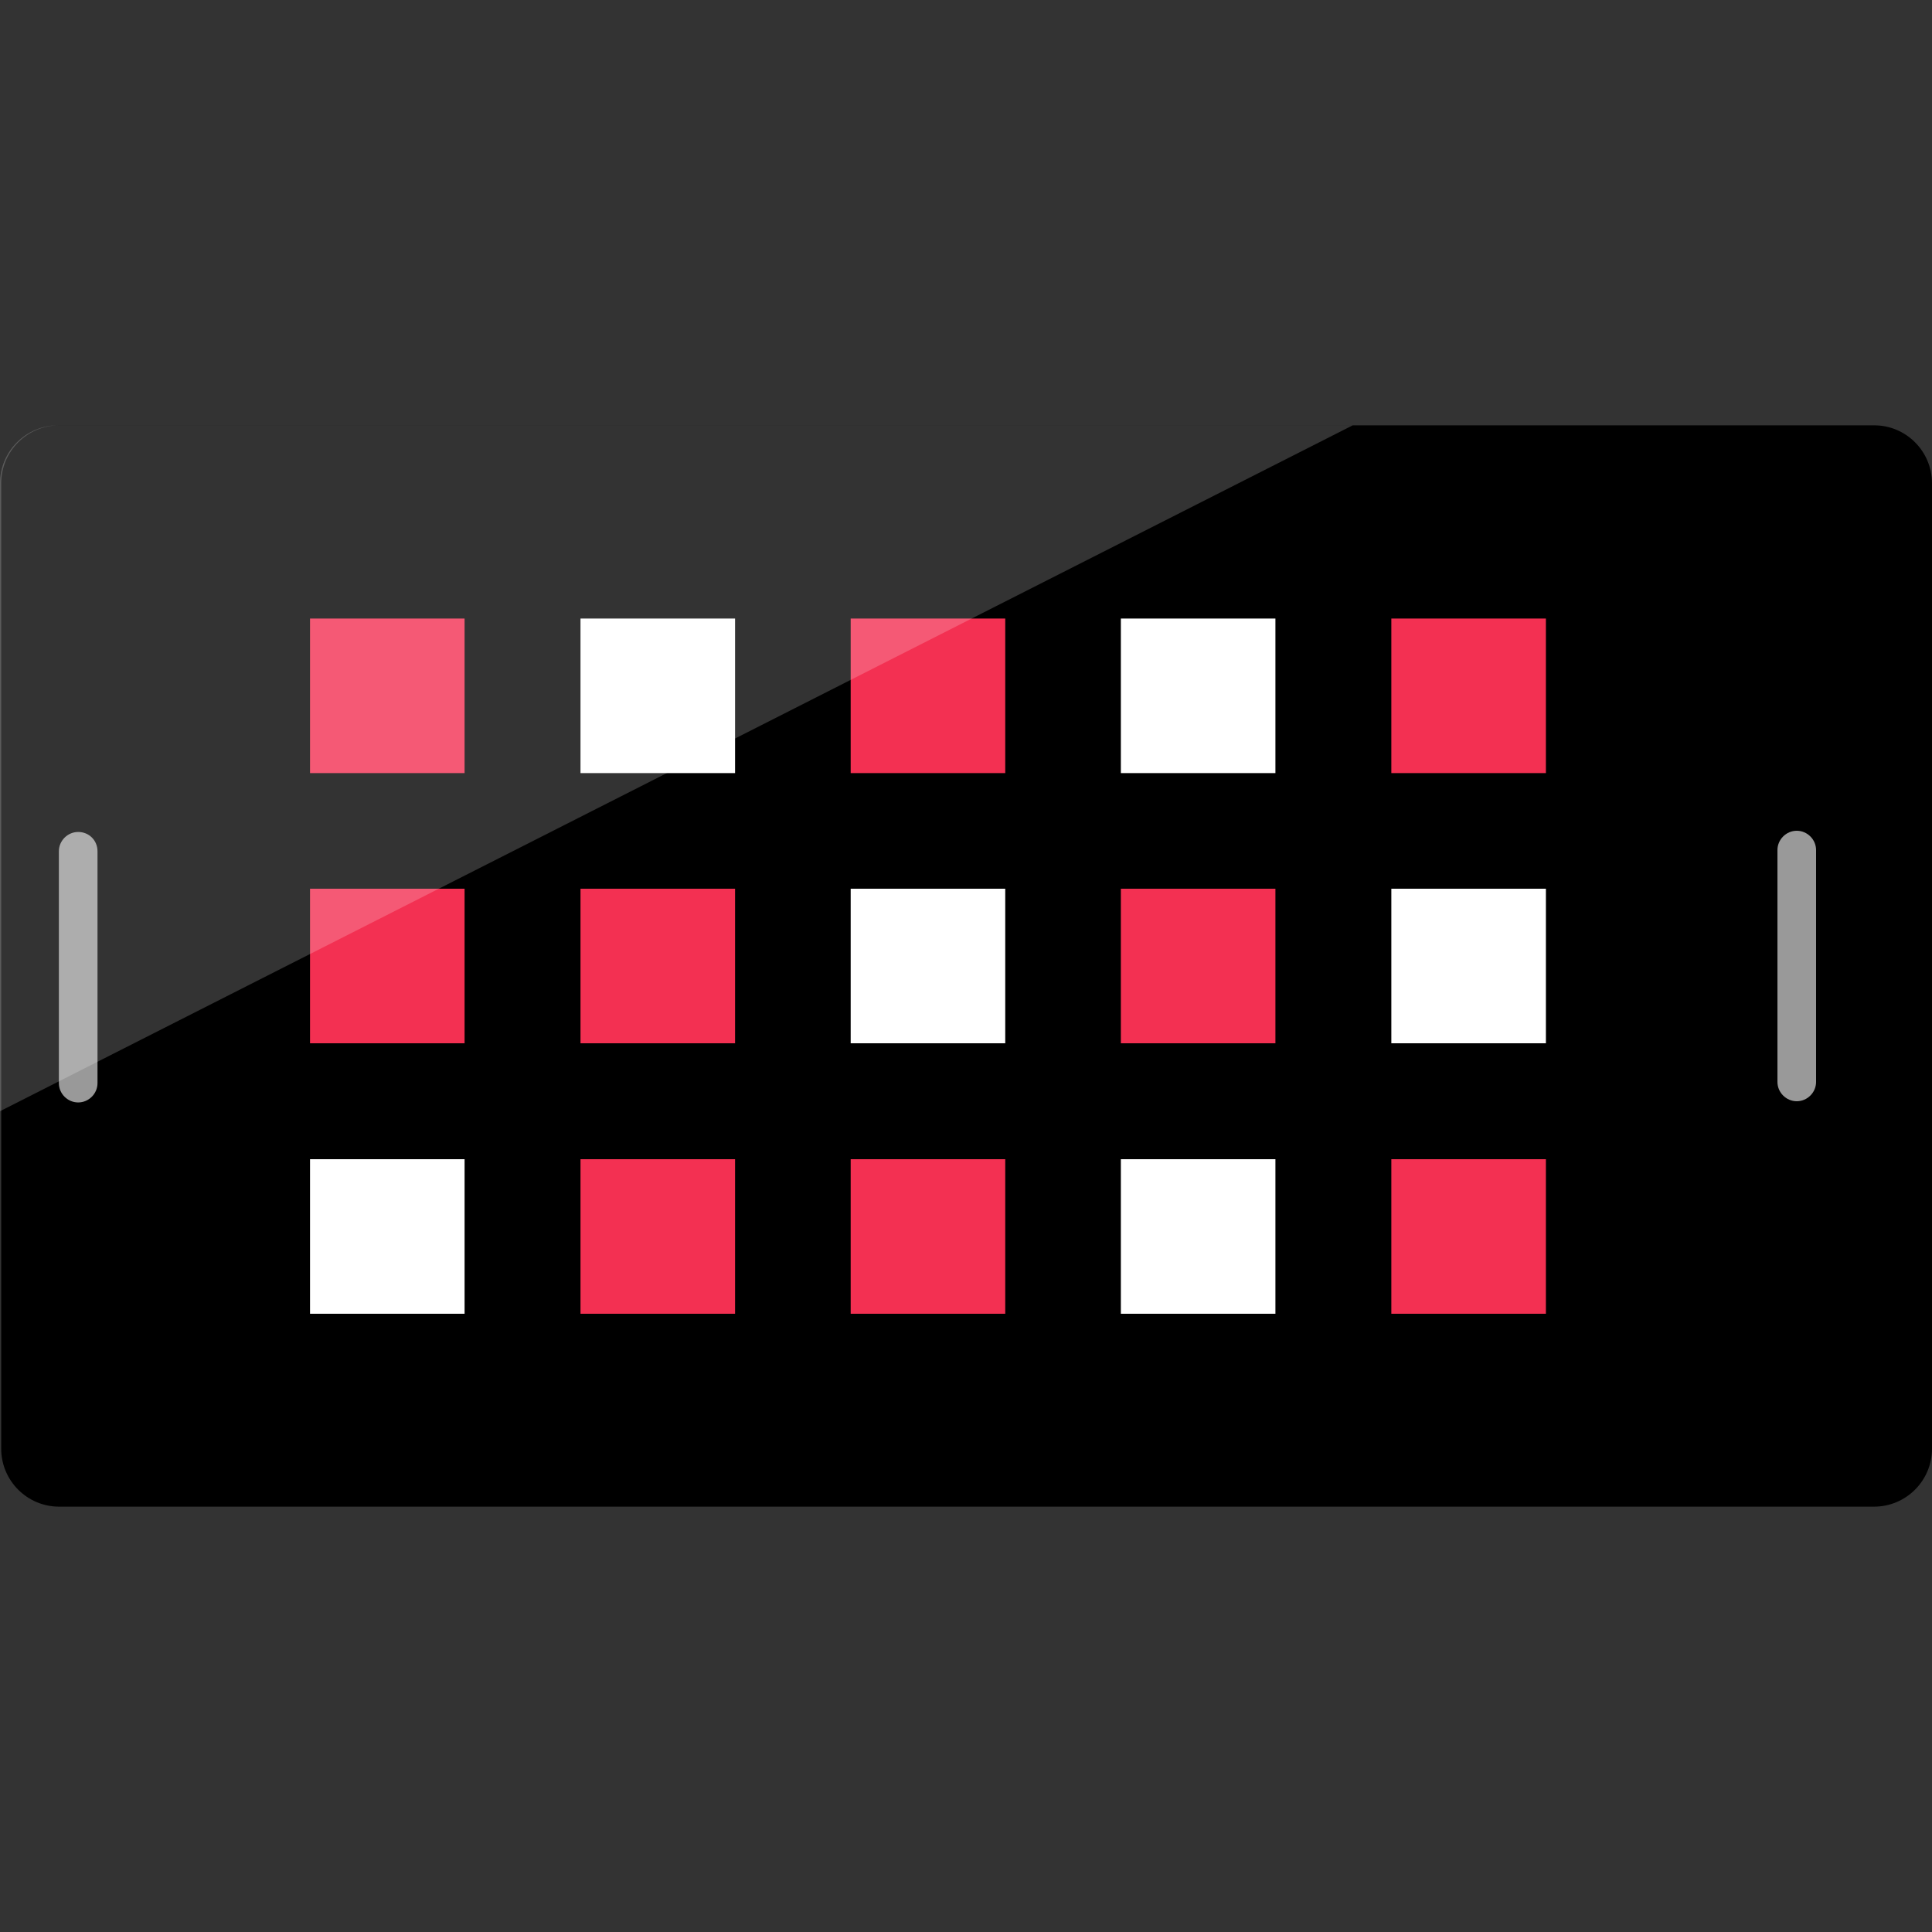<?xml version="1.0" encoding="iso-8859-1"?>
<!-- Uploaded to: SVG Repo, www.svgrepo.com, Generator: SVG Repo Mixer Tools -->
<svg version="1.1" id="Layer_1" xmlns="http://www.w3.org/2000/svg" xmlns:xlink="http://www.w3.org/1999/xlink" 
	 viewBox="0 0 512 512" xml:space="preserve">
<rect x="0" y="0" width="512" height="512" fill="#333333" stroke="none"/>
<path d="M512,128.08v255.84c0,8.48-6.88,15.36-15.36,15.36H15.68c-8.48,0-15.36-6.88-15.36-15.36V128.08
	c0-8.48,6.88-15.36,15.36-15.36h481.04C505.12,112.72,512,119.6,512,128.08z"/>
<rect x="41.2" y="128.08" width="409.36" height="255.84"/>
<g>
	<path style="fill:#999999;" d="M25.84,225.6v61.44c0,2.8-2.32,5.12-5.12,5.12l0,0c-2.8,0-5.12-2.32-5.12-5.12V225.6
		c0-2.8,2.32-5.12,5.12-5.12l0,0C23.6,220.48,25.84,222.72,25.84,225.6z"/>
	<path style="fill:#999999;" d="M481.28,225.28v61.44c0,2.8-2.32,5.12-5.12,5.12l0,0c-2.8,0-5.12-2.32-5.12-5.12v-61.44
		c0-2.8,2.32-5.12,5.12-5.12l0,0C478.96,220.16,481.28,222.48,481.28,225.28z"/>
</g>
<rect x="82.16" y="163.92" style="fill:#F33052;" width="40.96" height="40.96"/>
<rect x="153.84" y="163.92" style="fill:#FFFFFF;" width="40.96" height="40.96"/>
<rect x="225.44" y="163.92" style="fill:#F33052;" width="40.96" height="40.96"/>
<rect x="297.04" y="163.92" style="fill:#FFFFFF;" width="40.96" height="40.96"/>
<g>
	<rect x="368.72" y="163.92" style="fill:#F33052;" width="40.96" height="40.96"/>
	<rect x="82.16" y="235.52" style="fill:#F33052;" width="40.96" height="40.96"/>
	<rect x="153.84" y="235.52" style="fill:#F33052;" width="40.96" height="40.96"/>
</g>
<rect x="225.44" y="235.52" style="fill:#FFFFFF;" width="40.96" height="40.96"/>
<rect x="297.04" y="235.52" style="fill:#F33052;" width="40.96" height="40.96"/>
<g>
	<rect x="368.72" y="235.52" style="fill:#FFFFFF;" width="40.96" height="40.96"/>
	<rect x="82.16" y="307.2" style="fill:#FFFFFF;" width="40.96" height="40.96"/>
</g>
<g>
	<rect x="153.84" y="307.2" style="fill:#F33052;" width="40.96" height="40.96"/>
	<rect x="225.44" y="307.2" style="fill:#F33052;" width="40.96" height="40.96"/>
</g>
<rect x="297.04" y="307.2" style="fill:#FFFFFF;" width="40.96" height="40.96"/>
<rect x="368.72" y="307.2" style="fill:#F33052;" width="40.96" height="40.96"/>
<path style="opacity:0.2;fill:#FFFFFF;enable-background:new    ;" d="M358.48,112.72H15.36C6.88,112.72,0,119.6,0,128.08v166.4
	L358.48,112.72z"/>
</svg>